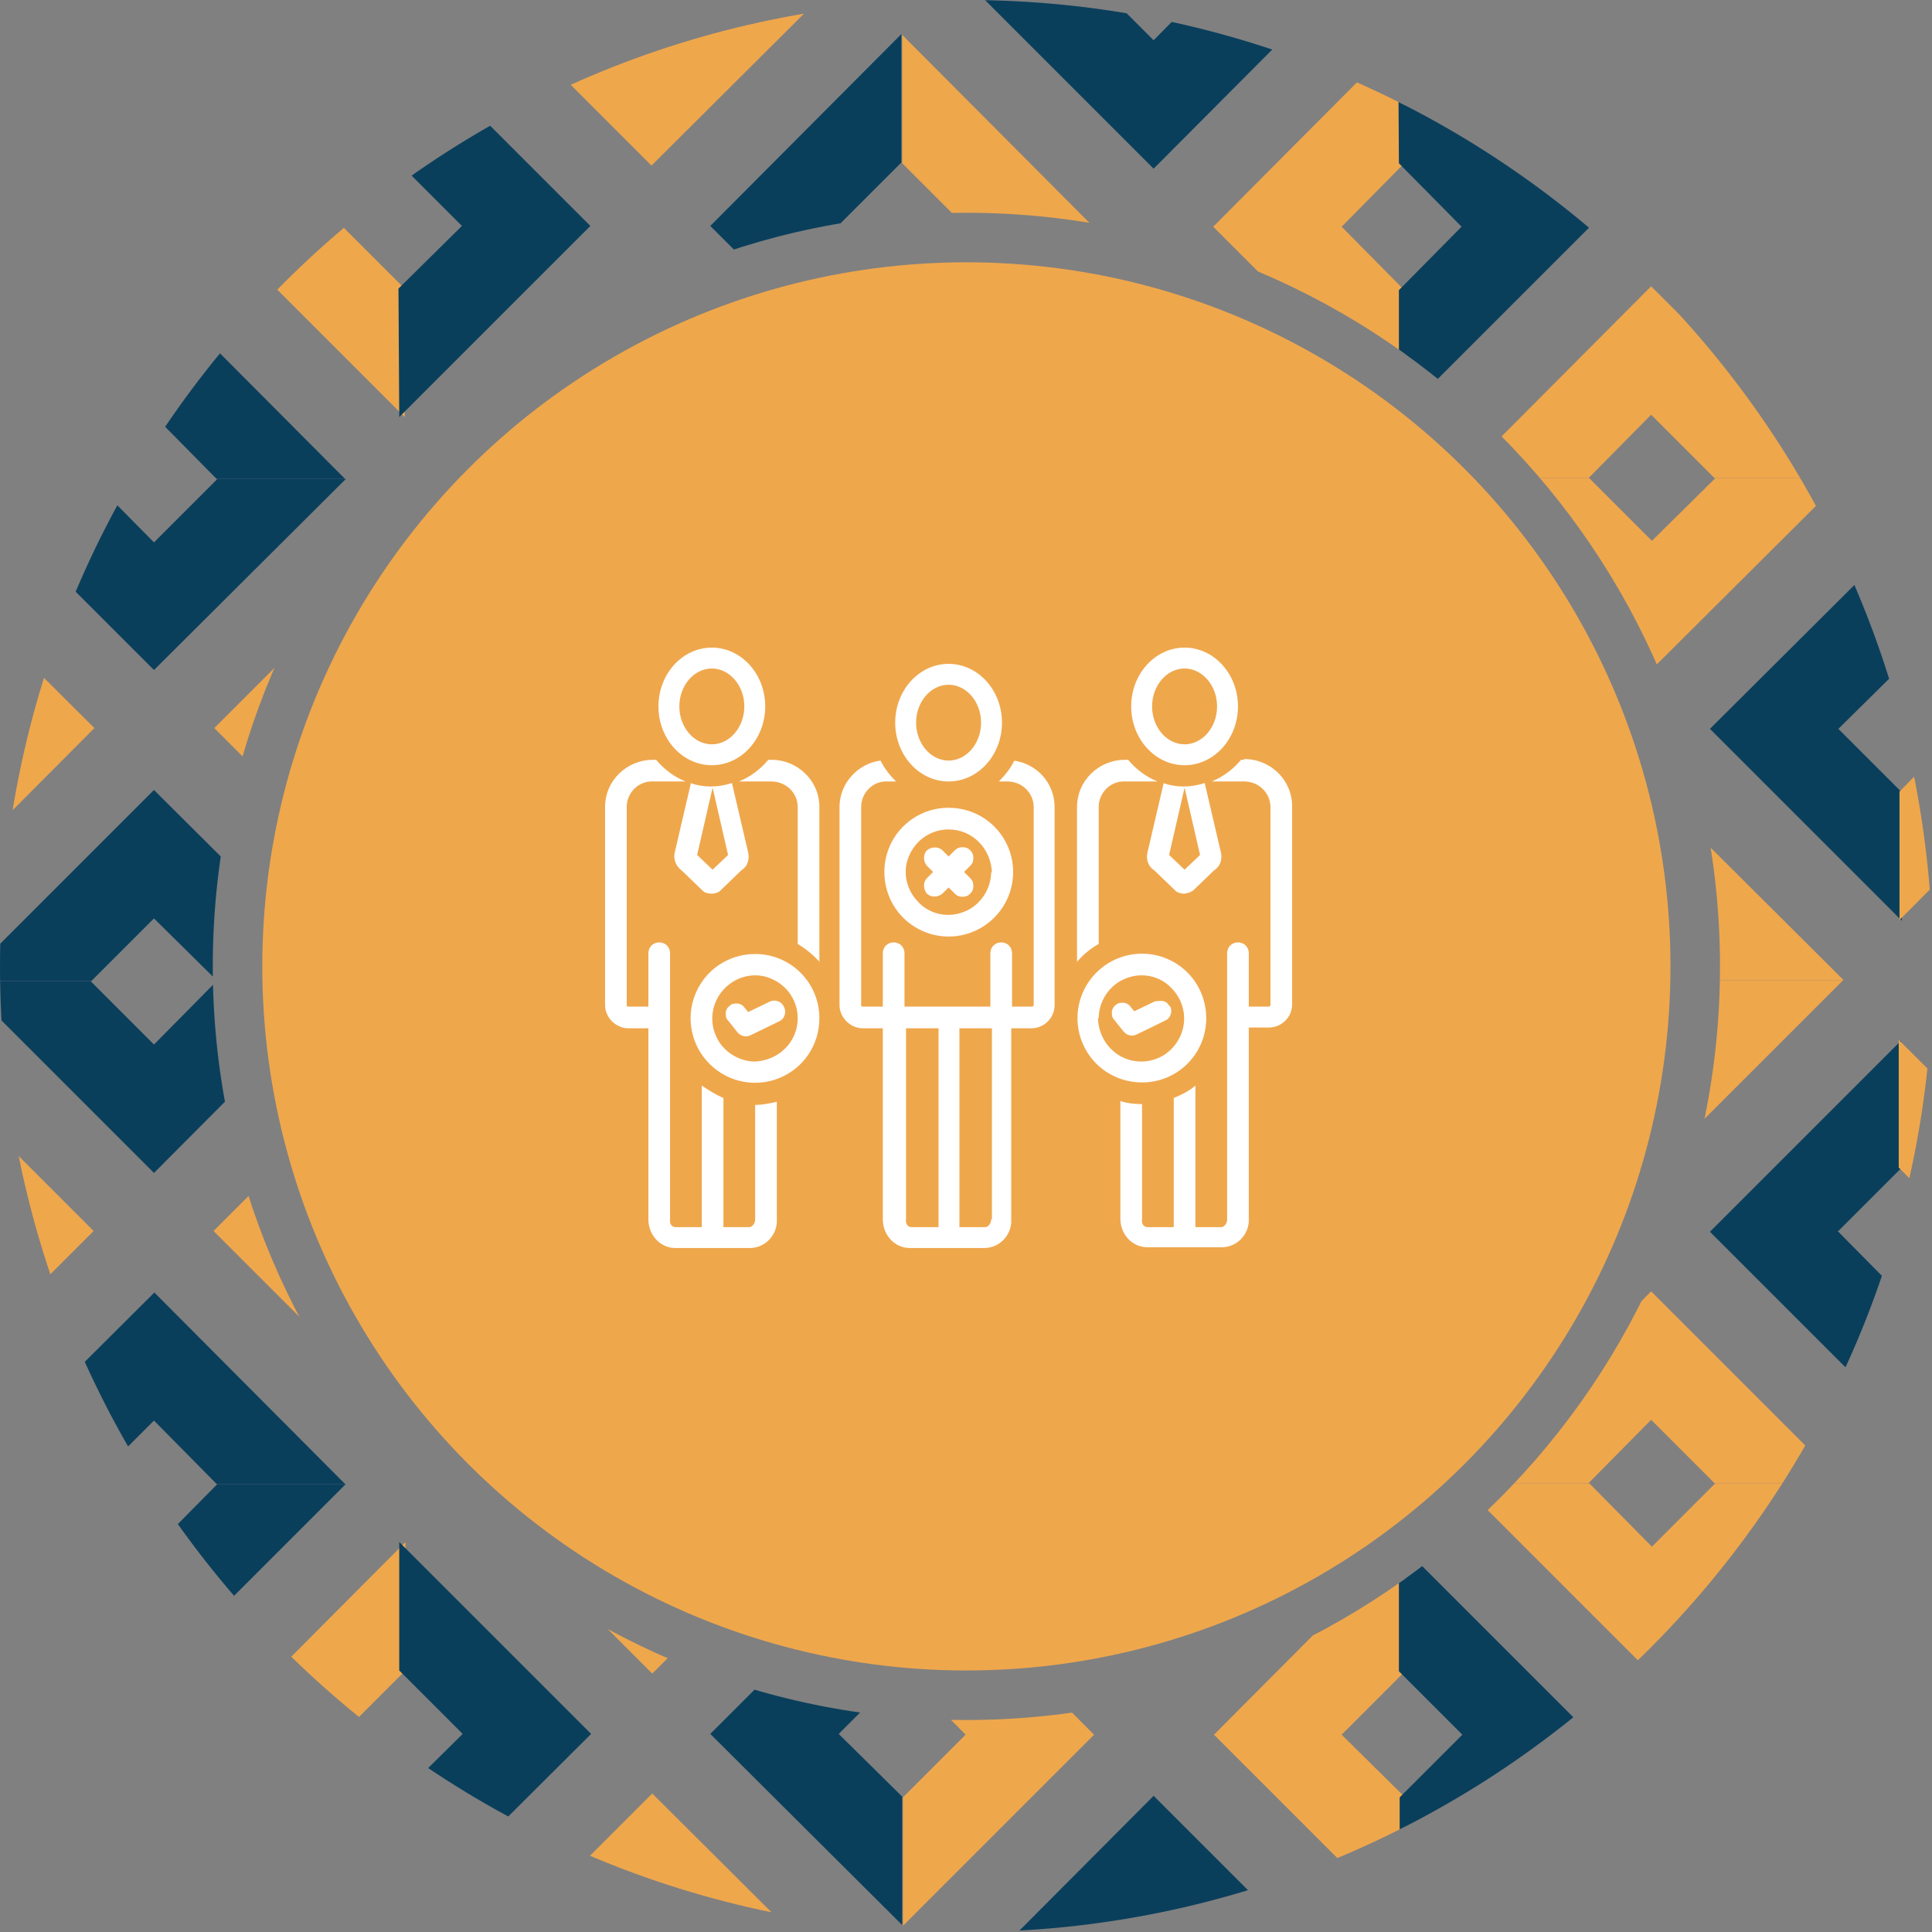 <svg xmlns="http://www.w3.org/2000/svg" xmlns:xlink="http://www.w3.org/1999/xlink" width="3.5in" height="3.5in" viewBox="0 0 249.7 249.7"><rect x="0" y="0" width="249.7" height="249.7" fill="#808080" stroke="none"/><defs><style>      .cls-1, .cls-2 {        fill: none;      }      .cls-3 {        fill: #0a3f5c;      }      .cls-4 {        fill: #efa74c;      }      .cls-2 {        stroke: #fff;        stroke-miterlimit: 10;      }      .cls-5 {        fill: #fff;      }      .cls-6 {        clip-path: url(#clippath);      }    </style><clipPath id="clippath"><path class="cls-1" d="M124.9,249.7C56,249.7,0,193.7,0,124.9S56,0,124.9,0s124.9,56,124.9,124.9-56.1,124.8-124.9,124.8ZM124.9,27.5c-53.7,0-97.4,43.7-97.4,97.4s43.7,97.4,97.4,97.4,97.4-43.7,97.4-97.4S178.6,27.5,124.9,27.5Z"></path></clipPath></defs><g><g id="Layer_2"><g id="Layer_1-2"><circle class="cls-4" cx="124.9" cy="124.9" r="91"></circle><g class="cls-6"><g><polygon class="cls-4" points="52.3 53.9 27.6 29.2 27.6 29.2 52.3 4.4 52.3 21 44.2 29.2 52.3 37.3 52.3 53.9"></polygon><polygon class="cls-4" points="-12.6 37.3 -4.4 29.2 -12.6 21 -12.6 4.4 12.1 29.2 12.1 29.2 -12.6 53.9 -12.6 37.3"></polygon><polygon class="cls-3" points="44.6 -3.1 19.9 21.7 19.9 21.7 -4.9 -3.1 11.7 -3.1 19.9 5.1 19.9 5.1 28 -3.1 44.6 -3.1"></polygon><polygon class="cls-3" points="28 61.9 19.9 53.7 11.7 61.9 -4.9 61.9 19.9 37.1 19.9 37.1 44.6 61.9 28 61.9"></polygon><polygon class="cls-4" points="59.5 61.6 84.2 36.9 84.2 36.9 109 61.7 92.4 61.7 84.2 53.5 76.1 61.6 59.5 61.6"></polygon><polygon class="cls-4" points="76.1 -3.3 84.2 4.9 92.4 -3.3 109 -3.3 84.2 21.4 84.2 21.4 59.5 -3.3 76.1 -3.3"></polygon><polygon class="cls-3" points="116.5 53.9 91.8 29.2 91.8 29.2 116.5 4.4 116.5 21 108.3 29.2 108.3 29.2 116.5 37.3 116.5 53.9"></polygon><polygon class="cls-3" points="51.5 37.3 59.7 29.2 51.5 21 51.5 4.4 76.3 29.2 76.3 29.2 51.6 53.9 51.5 37.3"></polygon><polygon class="cls-4" points="52.4 118.9 27.7 94.1 27.7 94.1 52.4 69.4 52.4 86 44.2 94.1 52.4 102.3 52.4 118.9"></polygon><polygon class="cls-4" points="-12.5 102.3 -4.4 94.1 -12.5 86 -12.6 69.4 12.2 94.1 12.2 94.1 -12.5 118.9 -12.5 102.3"></polygon><polygon class="cls-3" points="44.7 61.9 19.9 86.6 19.9 86.6 -4.8 61.9 11.8 61.9 19.9 70.1 19.9 70.1 28.1 61.9 44.7 61.9"></polygon><polygon class="cls-3" points="28.1 126.8 19.9 118.7 11.8 126.8 -4.8 126.8 19.9 102.1 19.9 102.1 44.7 126.8 28.1 126.8"></polygon><polygon class="cls-4" points="59.6 126.6 84.3 101.9 84.3 101.9 109.1 126.6 92.5 126.6 84.3 118.4 76.2 126.6 59.6 126.6"></polygon><polygon class="cls-4" points="76.2 61.7 84.3 69.8 92.5 61.7 109.1 61.7 84.3 86.4 84.3 86.4 59.6 61.7 76.2 61.7"></polygon><polygon class="cls-3" points="116.6 118.9 91.8 94.1 91.8 94.1 116.6 69.4 116.6 86 108.4 94.1 108.4 94.1 116.6 102.3 116.6 118.9"></polygon><polygon class="cls-3" points="51.6 102.3 59.8 94.1 51.6 86 51.6 69.4 76.4 94.1 76.4 94.1 51.6 118.9 51.6 102.3"></polygon><polygon class="cls-4" points="52.3 183.8 27.6 159.1 27.6 159.1 52.3 134.4 52.3 150.9 44.2 159.1 52.3 167.3 52.3 183.8"></polygon><polygon class="cls-4" points="-12.6 167.3 -4.4 159.1 -12.6 150.9 -12.6 134.4 12.1 159.1 12.1 159.1 -12.6 183.8 -12.6 167.3"></polygon><polygon class="cls-3" points="44.6 126.8 19.9 151.6 19.9 151.6 -4.9 126.8 11.7 126.8 19.9 135 19.9 135 28 126.8 44.6 126.8"></polygon><polygon class="cls-3" points="28 191.8 19.9 183.6 11.7 191.8 -4.9 191.8 19.9 167.1 19.9 167 44.6 191.8 28 191.8"></polygon><polygon class="cls-4" points="59.5 191.6 84.2 166.8 84.2 166.8 109 191.6 92.4 191.6 84.2 183.4 76.1 191.6 59.5 191.6"></polygon><polygon class="cls-4" points="76.1 126.6 84.2 134.8 92.4 126.6 109 126.6 84.2 151.4 84.2 151.4 59.5 126.6 76.1 126.6"></polygon><polygon class="cls-3" points="116.5 183.8 91.8 159.1 91.8 159.1 116.5 134.4 116.5 150.9 108.3 159.1 108.3 159.1 116.5 167.3 116.5 183.8"></polygon><polygon class="cls-3" points="51.6 167.3 59.7 159.1 51.6 150.9 51.5 134.4 76.3 159.1 76.3 159.1 51.6 183.8 51.6 167.3"></polygon><polygon class="cls-4" points="52.4 248.8 27.7 224.1 27.7 224.1 52.4 199.3 52.4 215.9 44.2 224.1 52.4 232.2 52.4 248.8"></polygon><polygon class="cls-4" points="-12.5 232.2 -4.4 224.1 -12.5 215.9 -12.5 199.3 12.2 224.1 12.2 224.1 -12.5 248.8 -12.5 232.2"></polygon><polygon class="cls-3" points="44.7 191.8 20 216.5 20 216.5 -4.8 191.8 11.8 191.8 20 200 20 200 28.1 191.8 44.7 191.8"></polygon><polygon class="cls-3" points="28.1 256.7 20 248.6 11.8 256.8 -4.8 256.8 20 232 20 232 44.7 256.7 28.1 256.7"></polygon><polygon class="cls-4" points="59.6 256.5 84.3 231.8 84.3 231.8 109.1 256.5 92.5 256.5 84.3 248.4 76.2 256.5 59.6 256.5"></polygon><polygon class="cls-4" points="76.2 191.6 84.3 199.7 92.5 191.6 109.1 191.6 84.3 216.3 84.3 216.3 59.6 191.6 76.2 191.6"></polygon><polygon class="cls-3" points="116.6 248.8 91.8 224.1 91.8 224.1 116.6 199.3 116.6 215.9 108.4 224.1 108.4 224.1 116.6 232.2 116.6 248.8"></polygon><polygon class="cls-3" points="51.6 232.2 59.8 224.1 51.6 215.9 51.6 199.3 76.4 224.1 76.4 224.1 51.6 248.8 51.6 232.2"></polygon><polygon class="cls-4" points="181.5 54 156.8 29.3 156.8 29.3 181.5 4.5 181.5 21.1 173.4 29.3 181.5 37.5 181.5 54"></polygon><polygon class="cls-4" points="116.6 37.5 124.8 29.3 116.6 21.1 116.6 4.5 141.3 29.3 141.3 29.3 116.6 54 116.6 37.5"></polygon><polygon class="cls-3" points="173.8 -3 149.1 21.8 149.1 21.8 124.3 -3 140.9 -3 149.1 5.2 149.1 5.2 157.2 -3 173.8 -3"></polygon><polygon class="cls-3" points="157.2 62 149.1 53.8 140.9 62 124.3 62 149.1 37.2 149.1 37.2 173.8 62 157.2 62"></polygon><polygon class="cls-4" points="188.7 61.8 213.4 37 213.4 37 238.2 61.8 221.6 61.8 213.4 53.6 205.3 61.8 188.7 61.8"></polygon><polygon class="cls-4" points="205.3 -3.2 213.4 5 221.6 -3.2 238.2 -3.2 213.4 21.6 213.4 21.6 188.7 -3.2 205.3 -3.2"></polygon><polygon class="cls-3" points="245.7 54 221 29.3 221 29.3 245.7 4.5 245.7 21.1 237.5 29.3 237.5 29.3 245.7 37.5 245.7 54"></polygon><polygon class="cls-3" points="180.8 37.5 188.9 29.3 180.8 21.1 180.7 4.5 205.5 29.3 205.5 29.3 180.8 54 180.8 37.5"></polygon><polygon class="cls-4" points="245.4 37.3 253.6 29.2 245.4 21 245.4 4.4 270.1 29.2 270.1 29.2 245.4 53.9 245.4 37.3"></polygon><polygon class="cls-4" points="181.6 119 156.9 94.2 156.9 94.2 181.6 69.5 181.6 86.1 173.4 94.2 181.6 102.4 181.6 119"></polygon><polygon class="cls-4" points="116.7 102.4 124.8 94.2 116.7 86.1 116.7 69.5 141.4 94.2 141.4 94.2 116.7 119 116.7 102.4"></polygon><polygon class="cls-3" points="173.9 62 149.1 86.7 149.1 86.7 124.4 62 141 62 149.1 70.2 149.1 70.2 157.3 62 173.9 62"></polygon><polygon class="cls-3" points="157.3 126.9 149.1 118.8 141 126.9 124.4 126.9 149.1 102.2 149.1 102.2 173.9 126.9 157.3 126.9"></polygon><polygon class="cls-4" points="188.8 126.7 213.5 102 213.5 102 238.3 126.7 221.7 126.7 213.5 118.6 205.4 126.7 188.8 126.7"></polygon><polygon class="cls-4" points="205.4 61.8 213.5 69.9 221.7 61.8 238.3 61.8 213.5 86.5 213.5 86.5 188.8 61.8 205.4 61.8"></polygon><polygon class="cls-3" points="245.8 119 221 94.2 221 94.2 245.8 69.5 245.8 86.1 237.6 94.2 237.6 94.2 245.8 102.4 245.8 119"></polygon><polygon class="cls-3" points="180.8 102.4 189 94.2 180.8 86.1 180.8 69.5 205.6 94.2 205.6 94.2 180.8 119 180.8 102.4"></polygon><polygon class="cls-4" points="245.5 102.3 253.6 94.1 245.5 86 245.5 69.4 270.2 94.1 270.2 94.1 245.5 118.9 245.5 102.3"></polygon><polygon class="cls-4" points="181.5 183.9 156.8 159.2 156.8 159.2 181.6 134.5 181.6 151 173.4 159.2 181.5 167.4 181.5 183.9"></polygon><polygon class="cls-4" points="116.6 167.4 124.8 159.2 116.6 151 116.6 134.5 141.3 159.2 141.3 159.2 116.6 183.9 116.6 167.4"></polygon><polygon class="cls-3" points="173.8 127 149.1 151.7 149.1 151.7 124.3 126.9 140.9 126.9 149.1 135.1 149.1 135.1 157.2 127 173.8 127"></polygon><polygon class="cls-3" points="157.2 191.9 149.1 183.7 140.9 191.9 124.3 191.9 149.1 167.2 149.1 167.2 173.8 191.9 157.2 191.9"></polygon><polygon class="cls-4" points="188.7 191.7 213.4 166.9 213.4 166.9 238.2 191.7 221.6 191.7 213.4 183.5 205.3 191.7 188.7 191.7"></polygon><polygon class="cls-4" points="205.3 126.7 213.4 134.9 221.6 126.7 238.2 126.7 213.4 151.5 213.4 151.5 188.7 126.7 205.3 126.7"></polygon><polygon class="cls-3" points="245.7 183.9 221 159.2 221 159.2 245.7 134.5 245.7 151 237.5 159.2 237.6 159.2 245.7 167.4 245.7 183.9"></polygon><polygon class="cls-3" points="180.8 167.4 188.9 159.2 180.8 151 180.8 134.5 205.5 159.2 205.5 159.2 180.8 183.9 180.8 167.4"></polygon><polygon class="cls-4" points="245.4 167.3 253.6 159.1 245.4 150.9 245.4 134.4 270.2 159.1 270.2 159.1 245.4 183.8 245.4 167.3"></polygon><polygon class="cls-4" points="181.6 248.9 156.9 224.2 156.9 224.2 181.6 199.4 181.6 216 173.4 224.2 181.6 232.3 181.6 248.9"></polygon><polygon class="cls-4" points="116.7 232.3 124.8 224.2 116.7 216 116.7 199.4 141.4 224.2 141.4 224.2 116.7 248.9 116.7 232.3"></polygon><polygon class="cls-3" points="173.9 191.9 149.1 216.6 149.1 216.6 124.4 191.9 141 191.9 149.1 200.1 149.1 200.1 157.3 191.9 173.9 191.9"></polygon><polygon class="cls-3" points="157.3 256.9 149.1 248.7 141 256.9 124.4 256.9 149.1 232.1 149.1 232.1 173.9 256.9 157.3 256.9"></polygon><polygon class="cls-4" points="188.8 256.6 213.5 231.9 213.5 231.9 238.3 256.6 221.7 256.6 213.5 248.5 205.4 256.6 188.8 256.6"></polygon><polygon class="cls-4" points="205.4 191.7 213.5 199.9 221.7 191.7 238.3 191.7 213.5 216.4 213.5 216.4 188.8 191.7 205.4 191.7"></polygon><polygon class="cls-3" points="245.8 248.9 221.1 224.2 221.1 224.2 245.8 199.4 245.8 216 237.6 224.2 237.6 224.2 245.8 232.3 245.8 248.9"></polygon><polygon class="cls-3" points="180.9 232.3 189 224.2 180.8 216 180.8 199.4 205.6 224.2 205.6 224.2 180.9 248.9 180.9 232.3"></polygon><polygon class="cls-4" points="245.5 232.2 253.7 224.1 245.5 215.9 245.5 199.3 270.2 224.1 270.2 224.1 245.5 248.8 245.5 232.2"></polygon></g></g></g><rect class="cls-2" x="-755.3" y="-317.1" width="1680" height="590.6"></rect><path class="cls-5" d="M128.1,157.6c0,.5-.3.9-.7,1h-3.4v-25.7h4.2v24.7ZM121.2,158.6h-3.4c-.5,0-.8-.5-.7-1v-24.7h4.2v25.7ZM131.1,98.3c-.5,1-1.2,1.9-2,2.7h1.1c1.9,0,3.4,1.5,3.4,3.3v25.6c0,.1-.1.2-.2.2h-2.6v-6.9c0-.8-.6-1.4-1.4-1.4s-1.4.6-1.4,1.4v6.9h-11.1v-6.9c0-.8-.6-1.4-1.4-1.4s-1.4.6-1.4,1.4v6.9h-2.6c-.1,0-.2,0-.2-.2v-25.6c0-1.9,1.6-3.4,3.4-3.3h1.1c-.8-.8-1.5-1.7-2-2.7-3,.4-5.3,3-5.3,6v25.6c0,1.6,1.4,3,3,3h2.6v24.7c0,2,1.5,3.7,3.5,3.7h9.6c2,0,3.6-1.7,3.5-3.7v-24.7h2.6c1.6,0,3-1.3,3-3v-25.6c0-3.1-2.3-5.6-5.3-6h0Z"></path><path class="cls-5" d="M122.6,88.5c2.3,0,4.2,2.2,4.2,4.9s-1.9,4.9-4.2,4.9-4.2-2.2-4.2-4.9,1.9-4.9,4.2-4.9ZM122.6,101c3.8,0,6.9-3.4,6.9-7.6s-3.1-7.6-6.9-7.6-6.9,3.4-6.9,7.6,3.1,7.6,6.9,7.6Z"></path><path class="cls-5" d="M128.1,112.7c0,2.2-1.4,4.3-3.4,5.1-2.1.9-4.5.4-6-1.2-1.6-1.6-2.1-4-1.2-6,.9-2.1,2.9-3.4,5.1-3.4,3.1,0,5.5,2.5,5.6,5.6h0ZM114.3,112.7c0,3.4,2,6.4,5.1,7.7,3.1,1.3,6.7.6,9.1-1.8,2.4-2.4,3.1-6,1.8-9.1-1.3-3.1-4.3-5.1-7.7-5.1-4.6,0-8.3,3.7-8.3,8.3h0Z"></path><path class="cls-5" d="M121.8,109.9c-.5-.5-1.4-.5-2,0-.5.5-.5,1.4,0,2l.8.8-.8.8c-.5.5-.5,1.4,0,2,.5.5,1.4.5,2,0l.8-.8.8.8h0c.3.3.6.4,1,.4s.7-.1,1-.4c.3-.3.4-.6.4-1s-.1-.7-.4-1l-.8-.8.8-.8c.3-.3.4-.6.4-1s-.1-.7-.4-1c-.3-.3-.6-.4-1-.4s-.7.1-1,.4l-.8.8-.8-.8Z"></path><path class="cls-5" d="M92.1,112.4l-2-1.9,2-8.7,2,8.7-2,1.9ZM89.3,101.2l-2.1,9c-.2.9.2,1.8.9,2.3l2.7,2.6c.3.3.7.4,1.2.4.4,0,.7-.1,1-.3l2.8-2.7c.8-.5,1.1-1.4.9-2.3l-2.1-9c-1.8.6-3.7.6-5.4,0h0Z"></path><path class="cls-5" d="M92,86.4c2.3,0,4.2,2.2,4.2,4.9s-1.9,4.9-4.2,4.9-4.2-2.2-4.2-4.9,1.9-4.9,4.2-4.9ZM92,98.9c3.8,0,6.9-3.4,6.9-7.6s-3.1-7.6-6.9-7.6-6.9,3.4-6.9,7.6,3.1,7.6,6.9,7.6Z"></path><path class="cls-5" d="M97.6,157.6c0,.5-.3.9-.7,1h-3.4v-16.7c-1-.4-1.9-1-2.8-1.6v18.3h-3.4c-.5,0-.8-.5-.7-1v-34.4c0-.8-.6-1.4-1.4-1.4s-1.4.6-1.4,1.4v6.9h-2.6c-.1,0-.2,0-.2-.2v-25.6c0-1.9,1.6-3.4,3.4-3.3h4.2c-1.5-.6-2.8-1.6-3.8-2.8h-.4c-3.4,0-6.2,2.7-6.2,6.1v25.6c0,1.6,1.4,3,3,3h2.6v24.7c0,2,1.5,3.7,3.5,3.7h9.6c2,0,3.6-1.7,3.5-3.7v-15.2c-.9.2-1.8.4-2.8.4v14.9Z"></path><path class="cls-5" d="M99.7,98.2h-.4c-1,1.2-2.3,2.2-3.8,2.8h4.2c1.9,0,3.4,1.5,3.4,3.3v17.7c1,.6,2,1.4,2.8,2.3v-20c0-3.4-2.8-6.1-6.2-6.1h0Z"></path><path class="cls-5" d="M97.6,137.2c-2.2,0-4.3-1.4-5.1-3.4-.9-2.1-.4-4.5,1.2-6.1,1.6-1.6,4-2.1,6-1.2,2.1.9,3.4,2.9,3.4,5.1,0,3.1-2.5,5.5-5.6,5.6h0ZM97.6,123.3c-3.4,0-6.4,2-7.7,5.1-1.3,3.1-.6,6.7,1.8,9.1,2.4,2.4,6,3.1,9.1,1.8,3.1-1.3,5.1-4.3,5.1-7.7,0-4.6-3.7-8.3-8.3-8.3h0Z"></path><path class="cls-5" d="M99.4,129.5l-2.7,1.3-.5-.6h0c-.2-.3-.6-.5-.9-.5-.4,0-.7,0-1,.3-.3.2-.5.6-.5.9,0,.4,0,.7.3,1l1.2,1.5c.4.5,1.1.7,1.7.4l3.7-1.8h0c.7-.3,1-1.2.6-1.9-.3-.7-1.2-1-1.9-.6h0Z"></path><path class="cls-5" d="M153.1,112.4l-2-1.9,2-8.7,2,8.7-2,1.9ZM150.4,101.2l-2.1,9c-.2.9.1,1.8.9,2.3l2.8,2.7h0c.3.2.7.3,1,.3.4,0,.9-.2,1.2-.4l2.7-2.6c.8-.5,1.1-1.4.9-2.3l-2.1-9c-1.8.6-3.7.6-5.4,0h0Z"></path><path class="cls-5" d="M153.1,86.4c2.3,0,4.2,2.2,4.2,4.9s-1.9,4.9-4.2,4.9-4.2-2.2-4.2-4.9,1.9-4.9,4.2-4.9ZM153.1,98.9c3.8,0,6.9-3.4,6.9-7.6s-3.1-7.6-6.9-7.6-6.9,3.4-6.9,7.6,3.1,7.6,6.9,7.6Z"></path><path class="cls-5" d="M160.8,98.2h-.4c-1,1.2-2.3,2.2-3.8,2.8h4.2c1.9,0,3.4,1.5,3.4,3.3v25.6c0,.1-.1.2-.2.2h-2.6v-6.9c0-.8-.6-1.4-1.4-1.4s-1.4.6-1.4,1.4v34.4c0,.5-.3.9-.7,1h-3.4v-18.3c-.8.7-1.8,1.2-2.8,1.6v16.7h-3.4c-.5,0-.8-.5-.7-1v-14.9c-.9,0-1.9-.1-2.8-.4v15.2c0,2,1.5,3.7,3.5,3.7h9.6c2,0,3.6-1.7,3.5-3.7v-24.7h2.6c1.6,0,3-1.3,3-3v-25.6c0-3.4-2.8-6.1-6.2-6.1h0Z"></path><path class="cls-5" d="M142,122v-17.7c0-1.9,1.6-3.4,3.4-3.3h4.2c-1.5-.6-2.8-1.6-3.8-2.8h-.4c-3.4,0-6.2,2.7-6.2,6.1v20c.8-.9,1.7-1.7,2.8-2.3h0Z"></path><path class="cls-5" d="M142,131.6c0-2.2,1.4-4.3,3.4-5.1,2.1-.9,4.5-.4,6,1.2,1.6,1.6,2.1,4,1.2,6.1-.9,2.1-2.9,3.4-5.1,3.4-3.1,0-5.5-2.5-5.6-5.6h0ZM155.9,131.6c0-3.4-2-6.4-5.1-7.7-3.1-1.3-6.7-.6-9.1,1.8-2.4,2.4-3.1,6-1.8,9.1,1.3,3.1,4.3,5.1,7.7,5.1,4.6,0,8.3-3.7,8.3-8.3h0Z"></path><path class="cls-5" d="M151.2,130.1c-.2-.3-.4-.6-.8-.7-.3-.1-.7,0-1.1,0l-2.7,1.3-.5-.6h0c-.2-.3-.6-.5-.9-.5-.4,0-.7,0-1,.3-.3.2-.5.6-.5.9,0,.4,0,.7.3,1l1.2,1.5c.4.5,1.1.7,1.7.4l3.7-1.8h0c.7-.3,1-1.2.6-1.9h0Z"></path></g></g></svg>